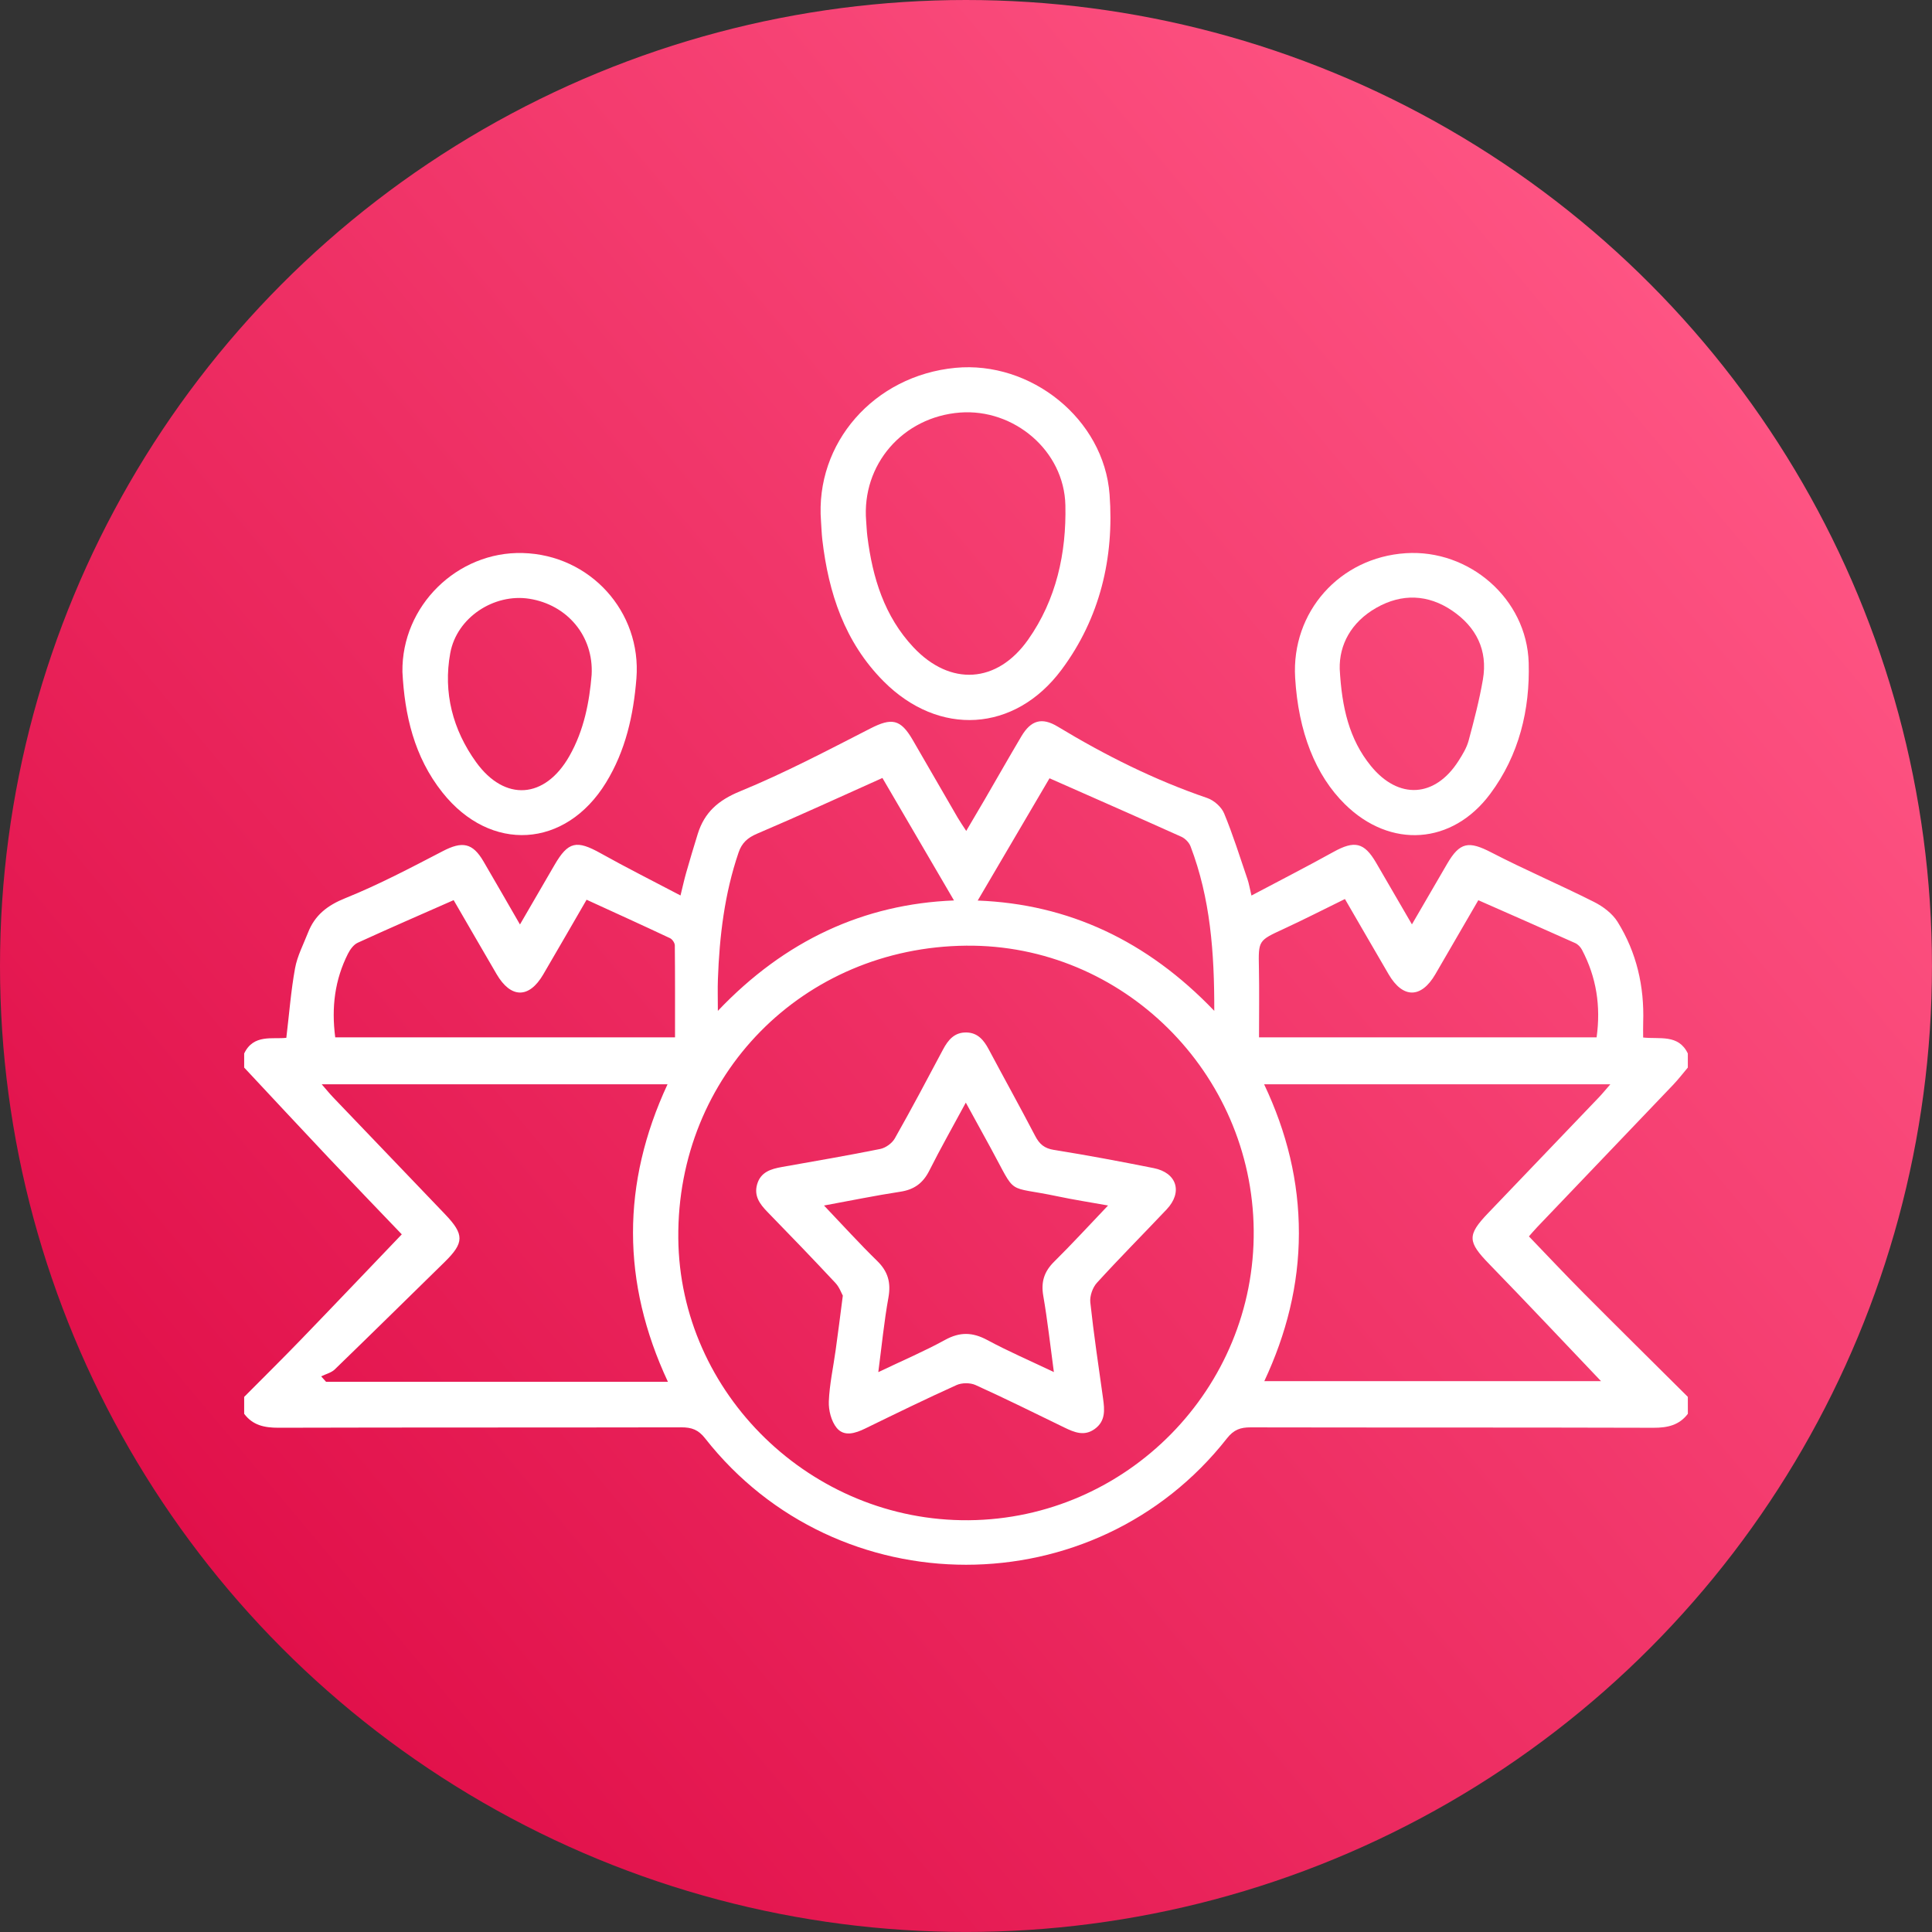 <?xml version="1.0" encoding="utf-8"?>
<!-- Generator: Adobe Illustrator 25.2.3, SVG Export Plug-In . SVG Version: 6.00 Build 0)  -->
<svg version="1.1" id="Layer_1" xmlns="http://www.w3.org/2000/svg" xmlns:xlink="http://www.w3.org/1999/xlink" x="0px" y="0px"
	 viewBox="0 0 56.693 56.693" style="enable-background:new 0 0 56.693 56.693;" xml:space="preserve">
<rect x="0" y="0" width="56.693" height="56.693" fill="#333333" stroke="none"/>
<style type="text/css">
	.st0{fill:url(#SVGID_1_);}
	.st1{fill:#FFFFFF;}
</style>
<linearGradient id="SVGID_1_" gradientUnits="userSpaceOnUse" x1="6.631" y1="46.568" x2="50.062" y2="10.125">
	<stop  offset="0" style="stop-color:#E1104A"/>
	<stop  offset="1" style="stop-color:#FE5483"/>
</linearGradient>
<circle class="st0" cx="28.346" cy="28.346" r="28.346"/>
<g>
	<path class="st1" d="M49.529,41.487c-0.255,0.336-0.597,0.411-1.009,0.41c-3.941-0.012-7.883-0.004-11.824-0.012
		c-0.297-0.001-0.493,0.069-0.69,0.32c-3.882,4.949-11.435,4.949-15.318-0.001c-0.196-0.25-0.393-0.32-0.691-0.32
		c-3.941,0.008-7.883,0.001-11.824,0.012c-0.411,0.001-0.755-0.07-1.008-0.409c0-0.165,0-0.33,0-0.496
		c0.55-0.554,1.106-1.102,1.649-1.664c0.991-1.025,1.973-2.059,2.976-3.106c-0.669-0.699-1.413-1.47-2.149-2.249
		c-0.829-0.878-1.651-1.763-2.476-2.645c0-0.138,0-0.275,0-0.413c0.273-0.576,0.833-0.413,1.237-0.46
		c0.086-0.713,0.136-1.383,0.256-2.041c0.065-0.358,0.244-0.697,0.379-1.042c0.201-0.517,0.568-0.803,1.1-1.017
		c0.979-0.394,1.919-0.891,2.857-1.378c0.569-0.296,0.873-0.247,1.194,0.302c0.347,0.593,0.688,1.189,1.07,1.85
		c0.355-0.611,0.683-1.176,1.011-1.741c0.404-0.696,0.649-0.744,1.361-0.346c0.754,0.422,1.528,0.809,2.339,1.236
		c0.067-0.273,0.11-0.471,0.166-0.666c0.11-0.383,0.222-0.764,0.341-1.144c0.197-0.628,0.598-0.983,1.239-1.246
		c1.307-0.536,2.563-1.198,3.823-1.843c0.626-0.32,0.886-0.282,1.243,0.332c0.442,0.761,0.881,1.524,1.323,2.286
		c0.067,0.115,0.144,0.224,0.249,0.387c0.198-0.336,0.371-0.626,0.541-0.919c0.359-0.618,0.712-1.241,1.077-1.856
		c0.281-0.475,0.602-0.567,1.066-0.287c1.394,0.843,2.842,1.568,4.388,2.096c0.198,0.068,0.418,0.262,0.496,0.452
		c0.262,0.632,0.466,1.287,0.687,1.935c0.043,0.127,0.064,0.261,0.115,0.475c0.834-0.442,1.628-0.848,2.407-1.28
		c0.615-0.341,0.9-0.283,1.249,0.314c0.339,0.58,0.675,1.161,1.053,1.812c0.364-0.627,0.697-1.2,1.031-1.773
		c0.377-0.648,0.636-0.681,1.304-0.335c0.988,0.511,2.013,0.948,3.007,1.449c0.265,0.133,0.539,0.339,0.692,0.584
		c0.559,0.898,0.788,1.896,0.752,2.954c-0.005,0.136-0.001,0.272-0.001,0.441c0.478,0.055,1.037-0.106,1.311,0.469
		c0,0.138,0,0.275,0,0.413c-0.141,0.167-0.274,0.341-0.424,0.499c-1.328,1.393-2.659,2.783-3.988,4.174
		c-0.099,0.104-0.192,0.215-0.251,0.281c0.551,0.573,1.068,1.124,1.601,1.66c1.016,1.021,2.041,2.033,3.062,3.049
		C49.529,41.157,49.529,41.322,49.529,41.487z M28.352,27.75c-4.791,0.047-8.49,3.804-8.448,8.582
		c0.04,4.564,3.902,8.316,8.519,8.278c4.645-0.039,8.413-3.873,8.366-8.513C36.741,31.468,32.938,27.705,28.352,27.75z
		 M47.254,31.818c-3.416,0-6.763,0-10.159,0c0.669,1.413,1.022,2.853,1.02,4.375c-0.002,1.519-0.369,2.955-1.015,4.336
		c3.379,0,6.708,0,9.881,0c-1.054-1.106-2.156-2.279-3.278-3.433c-0.638-0.657-0.658-0.848-0.036-1.498
		c1.085-1.134,2.171-2.267,3.255-3.401C47.023,32.091,47.114,31.978,47.254,31.818z M19.6,40.549
		c-1.365-2.919-1.364-5.823-0.012-8.731c-3.402,0-6.74,0-10.147,0c0.14,0.161,0.231,0.274,0.331,0.379
		c1.094,1.144,2.19,2.286,3.284,3.43c0.573,0.599,0.57,0.838-0.012,1.409c-1.072,1.05-2.141,2.103-3.219,3.147
		c-0.103,0.1-0.266,0.138-0.401,0.205c0.048,0.054,0.096,0.107,0.145,0.161C12.894,40.549,16.219,40.549,19.6,40.549z M9.837,30.44
		c3.315,0,6.601,0,9.971,0c0-0.917,0.003-1.808-0.006-2.699c-0.001-0.072-0.073-0.179-0.141-0.211
		c-0.805-0.379-1.616-0.747-2.448-1.128c-0.42,0.724-0.844,1.462-1.274,2.196c-0.415,0.708-0.949,0.703-1.367-0.013
		c-0.429-0.734-0.853-1.47-1.26-2.171c-0.962,0.424-1.892,0.828-2.814,1.25c-0.121,0.055-0.223,0.196-0.287,0.322
		C9.828,28.745,9.721,29.551,9.837,30.44z M39.466,26.381c-0.634,0.311-1.209,0.605-1.795,0.876c-0.75,0.346-0.745,0.337-0.729,1.15
		c0.013,0.671,0.003,1.342,0.003,2.034c3.316,0,6.601,0,9.906,0c0.128-0.92-0.007-1.77-0.43-2.572
		c-0.041-0.078-0.117-0.158-0.196-0.194c-0.936-0.42-1.876-0.832-2.845-1.259c-0.41,0.706-0.835,1.442-1.263,2.176
		c-0.415,0.71-0.951,0.711-1.367,0.001C40.321,27.859,39.897,27.123,39.466,26.381z M25.894,22.829
		c-1.248,0.559-2.455,1.115-3.678,1.635c-0.282,0.12-0.449,0.274-0.543,0.552c-0.413,1.209-0.562,2.459-0.607,3.726
		c-0.01,0.277-0.001,0.555-0.001,0.921c1.969-2.073,4.291-3.135,6.929-3.24C27.291,25.222,26.576,23.996,25.894,22.829z
		 M35.632,29.663c0.004-1.719-0.116-3.307-0.697-4.829c-0.043-0.112-0.157-0.229-0.267-0.279c-1.275-0.574-2.555-1.135-3.871-1.717
		c-0.682,1.162-1.406,2.394-2.107,3.588C31.345,26.528,33.654,27.597,35.632,29.663z"/>
	<path class="st1" d="M24.092,15.299c-0.179-2.295,1.554-4.276,3.941-4.505c2.208-0.212,4.362,1.493,4.527,3.719
		c0.137,1.851-0.28,3.624-1.411,5.141c-1.372,1.841-3.602,1.966-5.221,0.338c-1.142-1.148-1.616-2.592-1.798-4.158
		C24.11,15.656,24.105,15.477,24.092,15.299z M25.417,15.292c0.012,0.151,0.017,0.302,0.036,0.452
		c0.151,1.208,0.498,2.342,1.353,3.252c1.08,1.148,2.454,1.062,3.362-0.224c0.832-1.178,1.126-2.549,1.095-3.946
		c-0.036-1.61-1.518-2.839-3.09-2.72C26.492,12.234,25.28,13.634,25.417,15.292z"/>
	<path class="st1" d="M38.005,19.889c-0.115-1.932,1.306-3.531,3.249-3.656c1.852-0.119,3.549,1.33,3.604,3.215
		c0.04,1.375-0.28,2.71-1.13,3.849c-1.114,1.494-2.929,1.615-4.261,0.304C38.6,22.747,38.1,21.479,38.005,19.889z M39.313,19.628
		c0.061,1.139,0.28,2.067,0.913,2.846c0.813,1,1.887,0.934,2.576-0.151c0.117-0.184,0.237-0.38,0.293-0.588
		c0.16-0.594,0.316-1.192,0.42-1.797c0.148-0.86-0.199-1.542-0.904-2.02c-0.71-0.481-1.476-0.507-2.223-0.083
		C39.639,18.261,39.296,18.931,39.313,19.628z"/>
	<path class="st1" d="M11.809,19.717c-0.027-1.939,1.611-3.539,3.527-3.489c1.979,0.052,3.494,1.721,3.339,3.681
		c-0.086,1.08-0.318,2.12-0.893,3.057c-1.186,1.932-3.389,2.065-4.799,0.289C12.15,22.207,11.873,20.974,11.809,19.717z
		 M17.361,19.804c0.064-1.145-0.722-2.06-1.829-2.234c-1.033-0.162-2.129,0.546-2.32,1.597c-0.211,1.156,0.074,2.247,0.759,3.198
		c0.842,1.166,2.018,1.079,2.733-0.172C17.144,21.424,17.297,20.576,17.361,19.804z"/>
	<path class="st1" d="M24.732,38.019c-0.04-0.07-0.101-0.249-0.219-0.374c-0.658-0.704-1.326-1.398-1.999-2.088
		c-0.223-0.229-0.393-0.466-0.297-0.803c0.104-0.364,0.406-0.452,0.729-0.51c0.962-0.171,1.925-0.335,2.882-0.528
		c0.16-0.032,0.348-0.167,0.428-0.308c0.488-0.861,0.951-1.735,1.415-2.609c0.151-0.285,0.338-0.51,0.689-0.502
		c0.331,0.007,0.509,0.224,0.653,0.495c0.452,0.849,0.919,1.69,1.364,2.543c0.125,0.239,0.269,0.364,0.553,0.409
		c0.978,0.155,1.952,0.34,2.923,0.533c0.683,0.136,0.859,0.706,0.381,1.212c-0.681,0.72-1.38,1.423-2.047,2.155
		c-0.126,0.138-0.212,0.387-0.193,0.572c0.102,0.942,0.242,1.88,0.374,2.819c0.047,0.337,0.077,0.665-0.244,0.897
		c-0.307,0.222-0.598,0.1-0.892-0.043c-0.866-0.421-1.729-0.849-2.605-1.246c-0.157-0.071-0.402-0.07-0.559,0.001
		c-0.902,0.407-1.792,0.842-2.682,1.276c-0.292,0.142-0.618,0.245-0.835-0.021c-0.159-0.196-0.24-0.515-0.23-0.775
		c0.02-0.505,0.132-1.007,0.201-1.51C24.591,39.123,24.653,38.632,24.732,38.019z M24.18,35.375c0.552,0.579,1.04,1.119,1.56,1.626
		c0.32,0.312,0.408,0.639,0.33,1.076c-0.127,0.704-0.196,1.419-0.297,2.187c0.702-0.335,1.347-0.61,1.96-0.946
		c0.435-0.239,0.807-0.228,1.238,0.004c0.618,0.333,1.265,0.612,1.954,0.94c-0.108-0.799-0.187-1.522-0.311-2.238
		c-0.071-0.408,0.027-0.712,0.319-1.001c0.526-0.52,1.026-1.066,1.582-1.649c-0.538-0.097-1.012-0.169-1.482-0.269
		c-1.548-0.327-1.173,0.027-1.963-1.42c-0.232-0.425-0.466-0.85-0.729-1.33c-0.386,0.715-0.745,1.347-1.071,1.996
		c-0.184,0.366-0.444,0.558-0.852,0.619C25.691,35.081,24.969,35.23,24.18,35.375z"/>
</g>
</svg>
